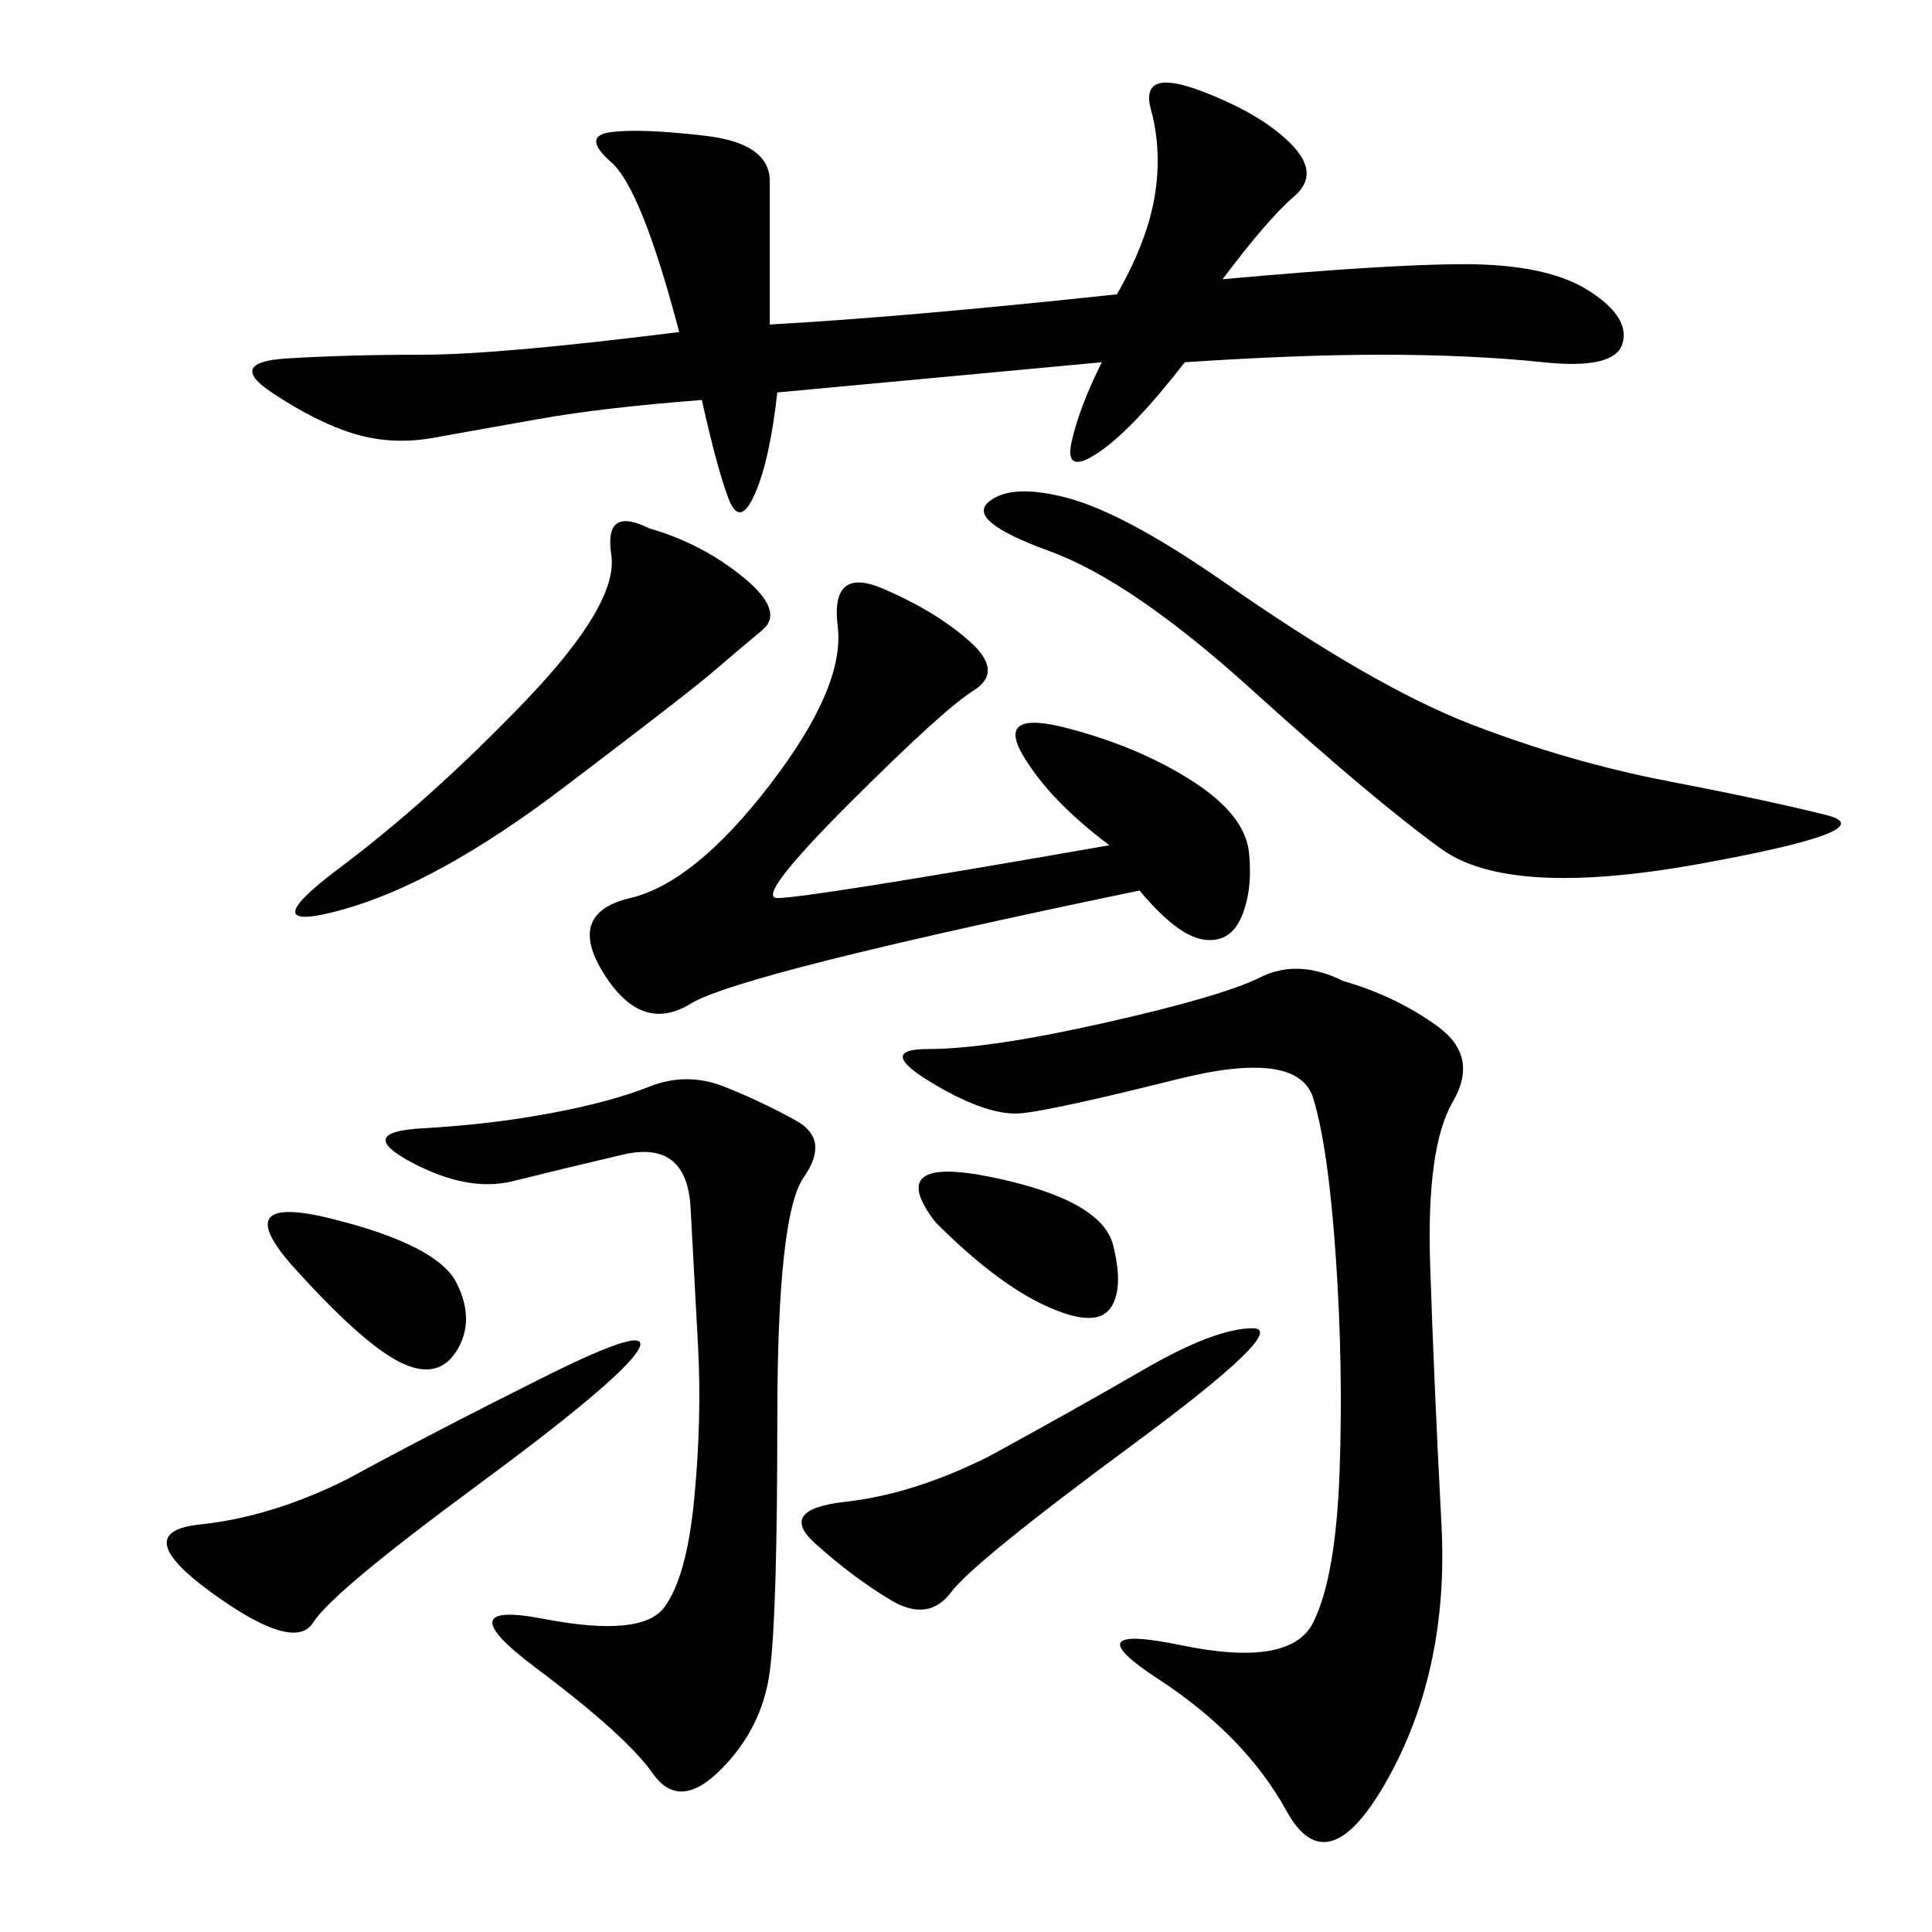 <svg xmlns="http://www.w3.org/2000/svg" xmlns:xlink="http://www.w3.org/1999/xlink" width="300" height="300"><path d="M208.59 152.34Q216.80 154.69 223.24 159.38Q229.69 164.06 225.59 171.09Q221.48 178.13 222.07 196.29Q222.66 214.45 223.83 236.72Q225 258.98 215.63 275.98Q206.25 292.97 199.80 281.25Q193.36 269.53 179.88 260.74Q166.41 251.95 183.40 255.47Q200.39 258.98 203.91 251.95Q207.42 244.92 208.01 228.52Q208.59 212.11 207.42 195.12Q206.25 178.13 203.91 170.51Q201.56 162.89 182.81 167.58Q164.06 172.27 158.79 172.85Q153.52 173.44 144.73 168.16Q135.94 162.89 144.14 162.89L144.14 162.89Q153.52 162.89 171.68 158.79Q189.84 154.69 195.70 151.76Q201.56 148.83 208.59 152.34L208.59 152.34ZM172.27 131.25Q162.89 124.22 158.79 117.19Q154.69 110.16 165.82 113.09Q176.95 116.02 185.16 121.29Q193.36 126.56 193.95 132.42Q194.53 138.28 192.77 142.38Q191.02 146.48 186.91 145.90Q182.81 145.31 176.95 138.28L176.95 138.28Q114.84 151.17 107.23 155.86Q99.61 160.55 93.75 151.17Q87.89 141.80 97.85 139.45Q107.81 137.11 119.53 121.88Q131.25 106.64 130.08 97.27Q128.91 87.89 137.11 91.41Q145.31 94.92 150.59 99.61Q155.86 104.30 151.17 107.23Q146.48 110.16 131.84 124.80Q117.19 139.45 120.70 139.45L120.70 139.45Q125.39 139.45 172.27 131.25L172.27 131.25ZM120.70 220.31Q120.70 250.78 119.53 259.57Q118.36 268.36 111.91 274.80Q105.47 281.25 101.37 275.39Q97.27 269.53 83.20 258.98Q69.14 248.44 84.38 251.37Q99.61 254.30 103.13 249.61Q106.64 244.92 107.81 232.62Q108.98 220.31 108.40 209.18Q107.81 198.05 107.23 187.50Q106.64 176.95 96.68 179.30Q86.72 181.64 79.69 183.40Q72.66 185.16 63.87 180.47Q55.08 175.78 65.63 175.20Q76.17 174.61 85.55 172.85Q94.92 171.09 100.78 168.75Q106.64 166.41 112.50 168.75Q118.36 171.09 123.63 174.02Q128.91 176.95 124.80 182.81Q120.70 188.67 120.70 220.31L120.70 220.31ZM100.78 82.03Q108.98 84.38 115.43 89.65Q121.88 94.92 118.36 97.85Q114.84 100.78 110.74 104.30Q106.64 107.81 87.30 122.46Q67.97 137.11 53.32 141.21Q38.67 145.31 52.73 134.77Q66.80 124.22 81.45 108.98Q96.09 93.75 94.92 86.13Q93.75 78.52 100.78 82.03L100.78 82.03ZM53.91 229.69Q66.80 222.66 84.38 213.87Q101.95 205.08 99.02 209.77Q96.09 214.45 73.83 230.86Q51.56 247.27 48.63 251.95Q45.70 256.64 32.81 247.27Q19.92 237.89 31.05 236.72Q42.19 235.55 53.91 229.69L53.91 229.69ZM153.52 226.17Q166.41 219.14 177.54 212.70Q188.67 206.25 194.53 206.25L194.53 206.25Q200.39 206.25 175.78 224.41Q151.17 242.58 147.66 247.27Q144.14 251.95 138.28 248.44Q132.42 244.92 126.56 239.65Q120.70 234.38 131.25 233.20Q141.80 232.03 153.52 226.17L153.52 226.17ZM145.31 189.84Q137.11 179.30 154.10 182.81Q171.09 186.33 172.85 193.36Q174.61 200.39 172.27 203.32Q169.92 206.25 162.30 202.73Q154.69 199.22 145.31 189.84L145.31 189.84ZM45.70 196.88Q35.16 185.16 51.56 189.26Q67.97 193.36 70.90 199.22Q73.83 205.08 70.90 209.77Q67.97 214.45 62.11 211.52Q56.25 208.59 45.70 196.88L45.70 196.88ZM166.41 68.55Q167.58 63.28 171.09 56.25L171.09 56.25L120.70 60.94Q119.53 71.48 117.19 76.76Q114.84 82.03 113.09 77.34Q111.33 72.66 108.98 62.11L108.98 62.11Q93.75 63.28 83.79 65.04Q73.83 66.80 67.38 67.97Q60.94 69.14 55.08 67.38Q49.22 65.63 42.19 60.94Q35.16 56.25 44.53 55.66Q53.91 55.08 65.63 55.08Q77.34 55.08 105.47 51.56L105.47 51.56Q99.61 29.30 94.92 25.20Q90.23 21.09 94.92 20.51Q99.61 19.92 109.57 21.09Q119.53 22.27 119.53 28.13Q119.53 33.98 119.53 50.39L119.53 50.39Q140.63 49.22 173.44 45.70L173.44 45.70Q178.13 37.50 179.30 30.47Q180.47 23.44 178.71 16.99Q176.95 10.55 186.33 14.06Q195.70 17.58 200.39 22.27Q205.08 26.95 200.98 30.47Q196.88 33.98 189.84 43.36L189.84 43.36Q215.63 41.02 227.34 41.02L227.34 41.02Q240.23 41.02 246.68 45.12Q253.13 49.22 251.95 53.32Q250.78 57.42 239.65 56.25Q228.52 55.08 214.45 55.08L214.45 55.08Q201.56 55.08 183.98 56.25L183.98 56.25Q175.78 66.80 170.51 70.31Q165.23 73.83 166.41 68.55ZM165.82 77.34Q174.61 79.69 189.84 90.23L189.84 90.23Q213.28 106.64 228.52 112.50Q243.75 118.36 258.98 121.29Q274.22 124.22 283.59 126.56Q292.97 128.91 263.67 134.18Q234.38 139.45 223.83 131.84Q213.28 124.22 194.53 107.23Q175.78 90.23 162.89 85.55Q150 80.86 153.52 77.93Q157.03 75 165.82 77.34Z"/></svg>